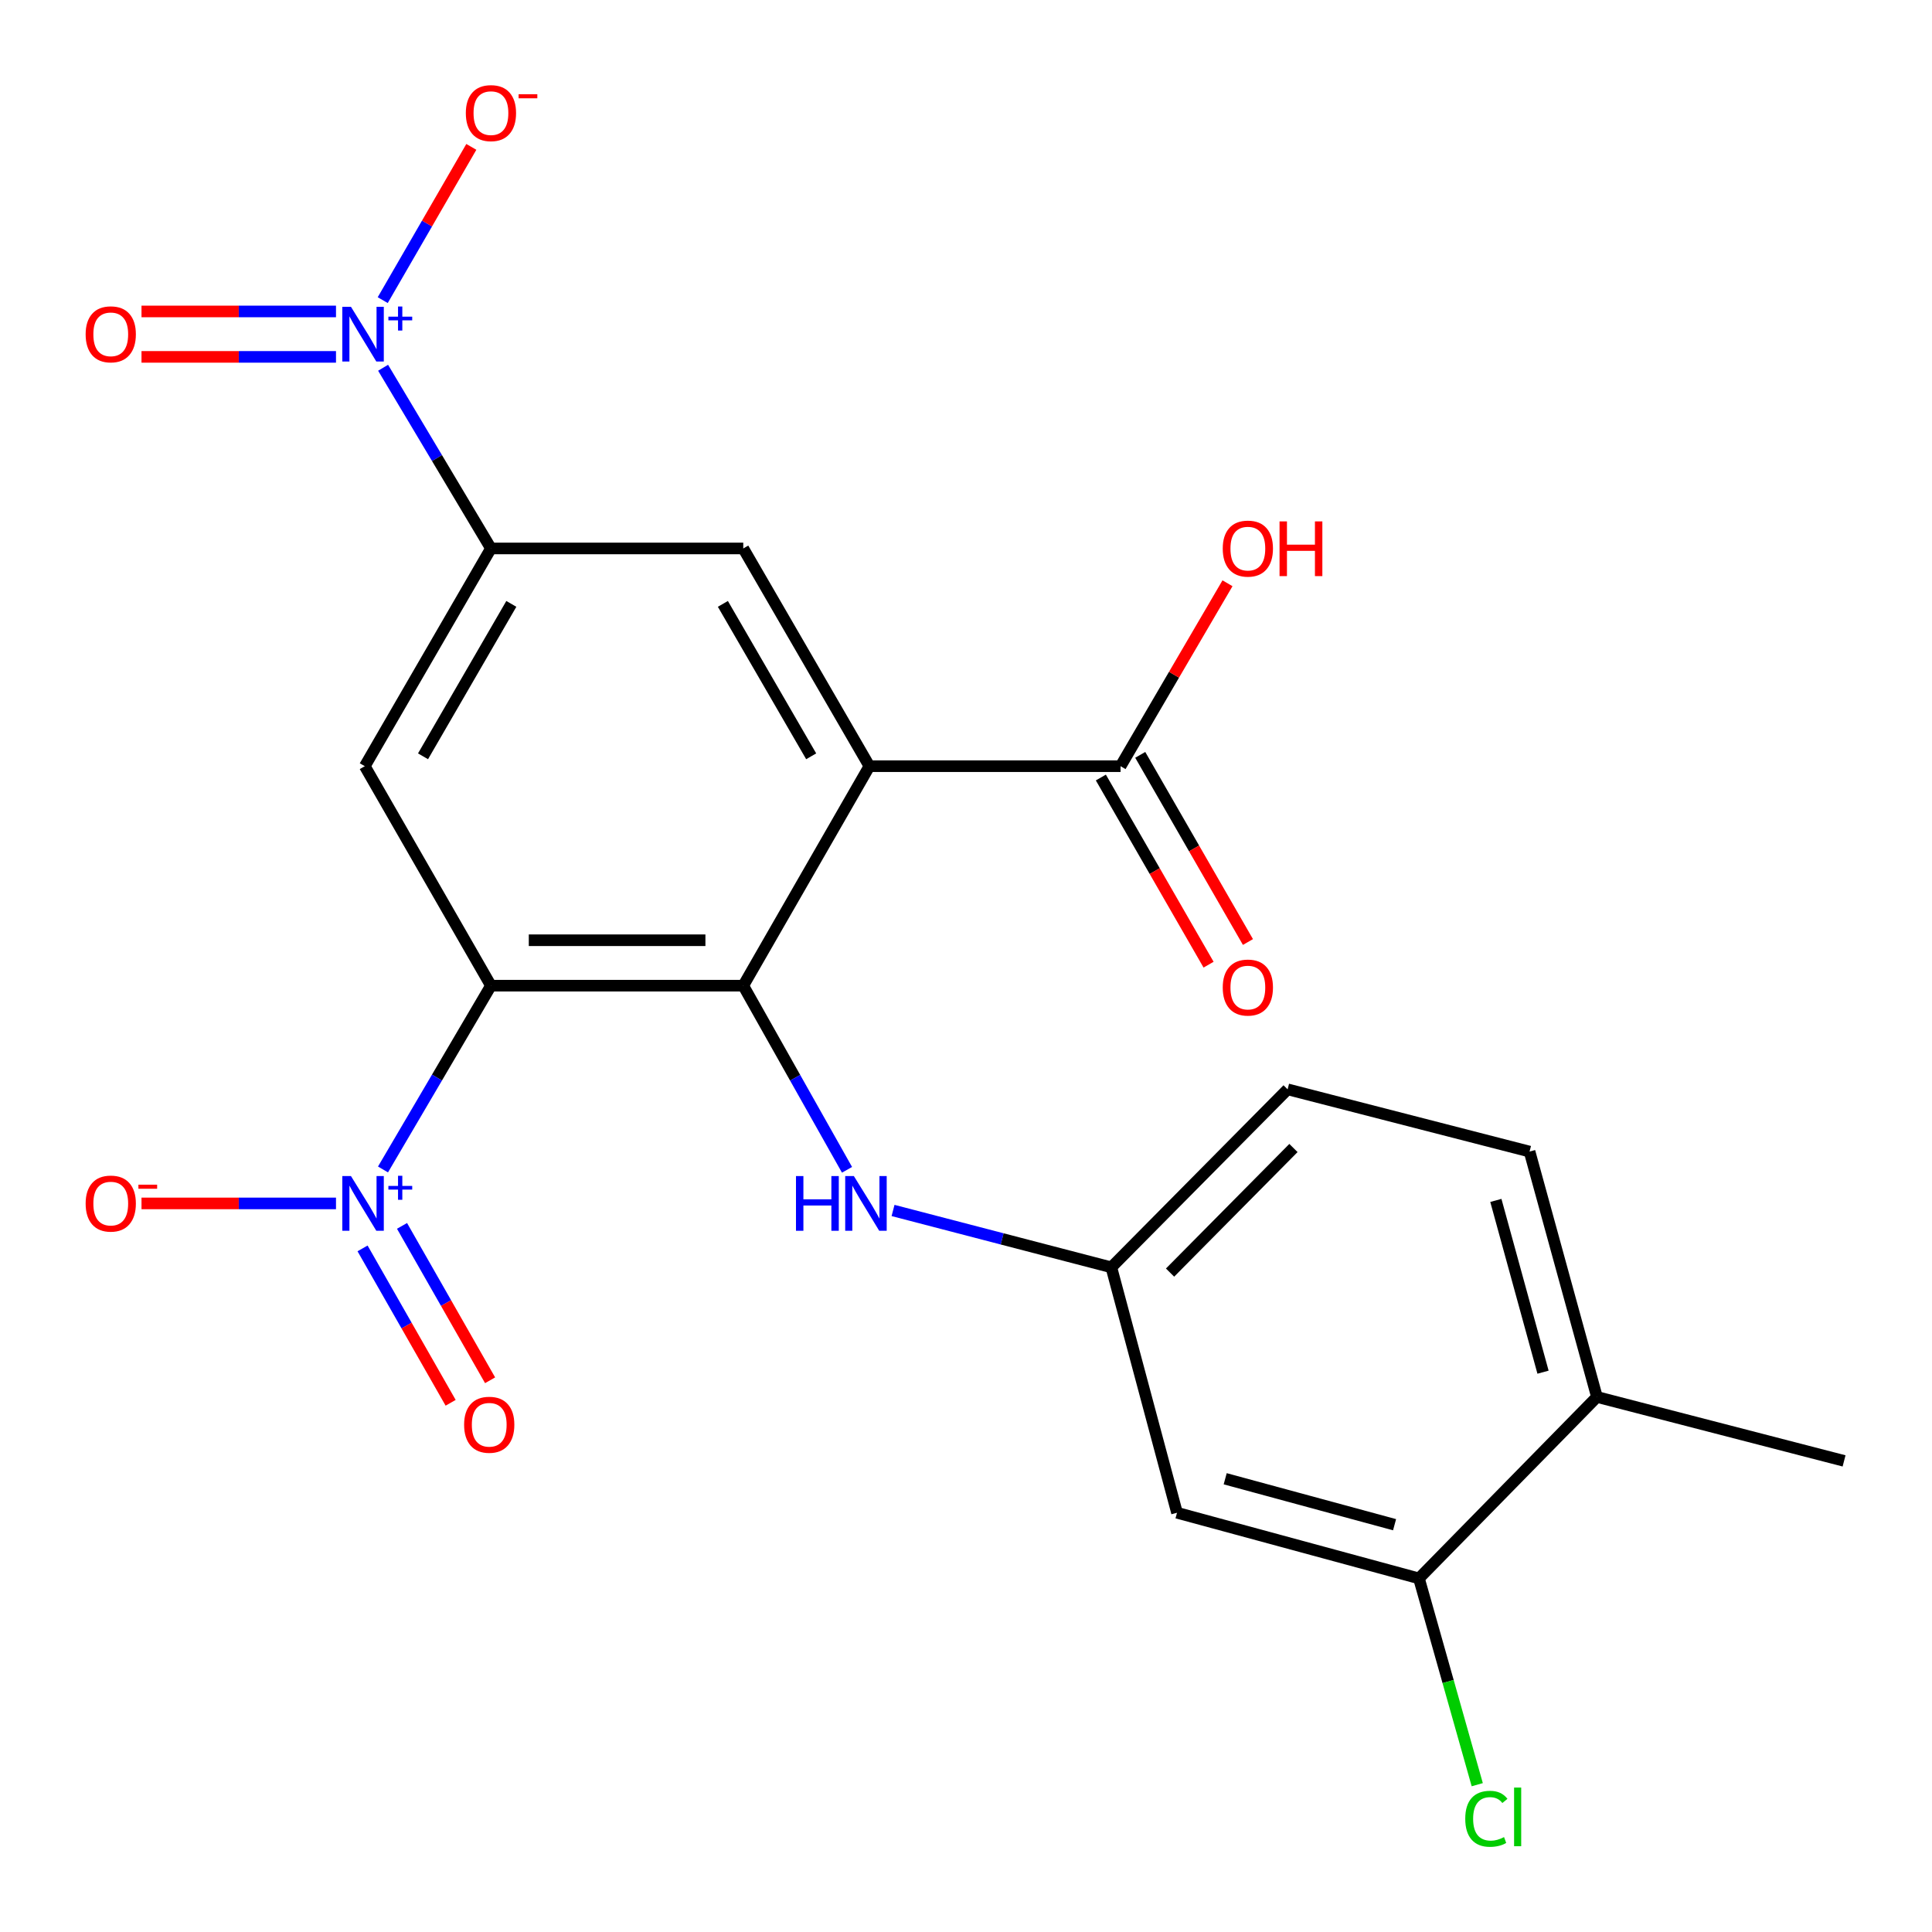 <?xml version='1.0' encoding='iso-8859-1'?>
<svg version='1.1' baseProfile='full'
              xmlns='http://www.w3.org/2000/svg'
                      xmlns:rdkit='http://www.rdkit.org/xml'
                      xmlns:xlink='http://www.w3.org/1999/xlink'
                  xml:space='preserve'
width='1000px' height='1000px' viewBox='0 0 1000 1000'>
<!-- END OF HEADER -->
<rect style='opacity:1.0;fill:#FFFFFF;stroke:none' width='1000' height='1000' x='0' y='0'> </rect>
<path class='bond-0' d='M 254.111,510.184 L 384.712,510.184' style='fill:none;fill-rule:evenodd;stroke:#000000;stroke-width:6px;stroke-linecap:butt;stroke-linejoin:miter;stroke-opacity:1' />
<path class='bond-0' d='M 273.701,486.669 L 365.122,486.669' style='fill:none;fill-rule:evenodd;stroke:#000000;stroke-width:6px;stroke-linecap:butt;stroke-linejoin:miter;stroke-opacity:1' />
<path class='bond-2' d='M 254.111,510.184 L 226.175,557.748' style='fill:none;fill-rule:evenodd;stroke:#000000;stroke-width:6px;stroke-linecap:butt;stroke-linejoin:miter;stroke-opacity:1' />
<path class='bond-2' d='M 226.175,557.748 L 198.239,605.311' style='fill:none;fill-rule:evenodd;stroke:#0000FF;stroke-width:6px;stroke-linecap:butt;stroke-linejoin:miter;stroke-opacity:1' />
<path class='bond-4' d='M 254.111,510.184 L 188.817,396.579' style='fill:none;fill-rule:evenodd;stroke:#000000;stroke-width:6px;stroke-linecap:butt;stroke-linejoin:miter;stroke-opacity:1' />
<path class='bond-1' d='M 384.712,510.184 L 450.006,396.579' style='fill:none;fill-rule:evenodd;stroke:#000000;stroke-width:6px;stroke-linecap:butt;stroke-linejoin:miter;stroke-opacity:1' />
<path class='bond-8' d='M 384.712,510.184 L 411.564,557.839' style='fill:none;fill-rule:evenodd;stroke:#000000;stroke-width:6px;stroke-linecap:butt;stroke-linejoin:miter;stroke-opacity:1' />
<path class='bond-8' d='M 411.564,557.839 L 438.416,605.494' style='fill:none;fill-rule:evenodd;stroke:#0000FF;stroke-width:6px;stroke-linecap:butt;stroke-linejoin:miter;stroke-opacity:1' />
<path class='bond-7' d='M 450.006,396.579 L 579.994,396.579' style='fill:none;fill-rule:evenodd;stroke:#000000;stroke-width:6px;stroke-linecap:butt;stroke-linejoin:miter;stroke-opacity:1' />
<path class='bond-23' d='M 450.006,396.579 L 384.712,283.876' style='fill:none;fill-rule:evenodd;stroke:#000000;stroke-width:6px;stroke-linecap:butt;stroke-linejoin:miter;stroke-opacity:1' />
<path class='bond-23' d='M 419.865,391.462 L 374.159,312.569' style='fill:none;fill-rule:evenodd;stroke:#000000;stroke-width:6px;stroke-linecap:butt;stroke-linejoin:miter;stroke-opacity:1' />
<path class='bond-11' d='M 173.911,622.888 L 123.576,622.888' style='fill:none;fill-rule:evenodd;stroke:#0000FF;stroke-width:6px;stroke-linecap:butt;stroke-linejoin:miter;stroke-opacity:1' />
<path class='bond-11' d='M 123.576,622.888 L 73.242,622.888' style='fill:none;fill-rule:evenodd;stroke:#FF0000;stroke-width:6px;stroke-linecap:butt;stroke-linejoin:miter;stroke-opacity:1' />
<path class='bond-13' d='M 187.66,646.169 L 210.454,686.125' style='fill:none;fill-rule:evenodd;stroke:#0000FF;stroke-width:6px;stroke-linecap:butt;stroke-linejoin:miter;stroke-opacity:1' />
<path class='bond-13' d='M 210.454,686.125 L 233.248,726.081' style='fill:none;fill-rule:evenodd;stroke:#FF0000;stroke-width:6px;stroke-linecap:butt;stroke-linejoin:miter;stroke-opacity:1' />
<path class='bond-13' d='M 208.086,634.517 L 230.879,674.473' style='fill:none;fill-rule:evenodd;stroke:#0000FF;stroke-width:6px;stroke-linecap:butt;stroke-linejoin:miter;stroke-opacity:1' />
<path class='bond-13' d='M 230.879,674.473 L 253.673,714.429' style='fill:none;fill-rule:evenodd;stroke:#FF0000;stroke-width:6px;stroke-linecap:butt;stroke-linejoin:miter;stroke-opacity:1' />
<path class='bond-3' d='M 198.294,190.351 L 226.202,237.114' style='fill:none;fill-rule:evenodd;stroke:#0000FF;stroke-width:6px;stroke-linecap:butt;stroke-linejoin:miter;stroke-opacity:1' />
<path class='bond-3' d='M 226.202,237.114 L 254.111,283.876' style='fill:none;fill-rule:evenodd;stroke:#000000;stroke-width:6px;stroke-linecap:butt;stroke-linejoin:miter;stroke-opacity:1' />
<path class='bond-12' d='M 198.1,155.347 L 221.03,115.687' style='fill:none;fill-rule:evenodd;stroke:#0000FF;stroke-width:6px;stroke-linecap:butt;stroke-linejoin:miter;stroke-opacity:1' />
<path class='bond-12' d='M 221.03,115.687 L 243.96,76.026' style='fill:none;fill-rule:evenodd;stroke:#FF0000;stroke-width:6px;stroke-linecap:butt;stroke-linejoin:miter;stroke-opacity:1' />
<path class='bond-14' d='M 173.911,161.205 L 123.576,161.205' style='fill:none;fill-rule:evenodd;stroke:#0000FF;stroke-width:6px;stroke-linecap:butt;stroke-linejoin:miter;stroke-opacity:1' />
<path class='bond-14' d='M 123.576,161.205 L 73.242,161.205' style='fill:none;fill-rule:evenodd;stroke:#FF0000;stroke-width:6px;stroke-linecap:butt;stroke-linejoin:miter;stroke-opacity:1' />
<path class='bond-14' d='M 173.911,184.72 L 123.576,184.72' style='fill:none;fill-rule:evenodd;stroke:#0000FF;stroke-width:6px;stroke-linecap:butt;stroke-linejoin:miter;stroke-opacity:1' />
<path class='bond-14' d='M 123.576,184.72 L 73.242,184.72' style='fill:none;fill-rule:evenodd;stroke:#FF0000;stroke-width:6px;stroke-linecap:butt;stroke-linejoin:miter;stroke-opacity:1' />
<path class='bond-5' d='M 188.817,396.579 L 254.111,283.876' style='fill:none;fill-rule:evenodd;stroke:#000000;stroke-width:6px;stroke-linecap:butt;stroke-linejoin:miter;stroke-opacity:1' />
<path class='bond-5' d='M 218.958,391.462 L 264.664,312.569' style='fill:none;fill-rule:evenodd;stroke:#000000;stroke-width:6px;stroke-linecap:butt;stroke-linejoin:miter;stroke-opacity:1' />
<path class='bond-6' d='M 254.111,283.876 L 384.712,283.876' style='fill:none;fill-rule:evenodd;stroke:#000000;stroke-width:6px;stroke-linecap:butt;stroke-linejoin:miter;stroke-opacity:1' />
<path class='bond-17' d='M 569.803,402.444 L 597.679,450.88' style='fill:none;fill-rule:evenodd;stroke:#000000;stroke-width:6px;stroke-linecap:butt;stroke-linejoin:miter;stroke-opacity:1' />
<path class='bond-17' d='M 597.679,450.88 L 625.556,499.315' style='fill:none;fill-rule:evenodd;stroke:#FF0000;stroke-width:6px;stroke-linecap:butt;stroke-linejoin:miter;stroke-opacity:1' />
<path class='bond-17' d='M 590.184,390.714 L 618.06,439.15' style='fill:none;fill-rule:evenodd;stroke:#000000;stroke-width:6px;stroke-linecap:butt;stroke-linejoin:miter;stroke-opacity:1' />
<path class='bond-17' d='M 618.06,439.15 L 645.937,487.585' style='fill:none;fill-rule:evenodd;stroke:#FF0000;stroke-width:6px;stroke-linecap:butt;stroke-linejoin:miter;stroke-opacity:1' />
<path class='bond-20' d='M 579.994,396.579 L 607.672,349.24' style='fill:none;fill-rule:evenodd;stroke:#000000;stroke-width:6px;stroke-linecap:butt;stroke-linejoin:miter;stroke-opacity:1' />
<path class='bond-20' d='M 607.672,349.24 L 635.35,301.9' style='fill:none;fill-rule:evenodd;stroke:#FF0000;stroke-width:6px;stroke-linecap:butt;stroke-linejoin:miter;stroke-opacity:1' />
<path class='bond-15' d='M 462.238,626.539 L 518.731,641.253' style='fill:none;fill-rule:evenodd;stroke:#0000FF;stroke-width:6px;stroke-linecap:butt;stroke-linejoin:miter;stroke-opacity:1' />
<path class='bond-15' d='M 518.731,641.253 L 575.225,655.966' style='fill:none;fill-rule:evenodd;stroke:#000000;stroke-width:6px;stroke-linecap:butt;stroke-linejoin:miter;stroke-opacity:1' />
<path class='bond-9' d='M 734.45,816.98 L 609.218,783.001' style='fill:none;fill-rule:evenodd;stroke:#000000;stroke-width:6px;stroke-linecap:butt;stroke-linejoin:miter;stroke-opacity:1' />
<path class='bond-9' d='M 721.823,789.189 L 634.16,765.403' style='fill:none;fill-rule:evenodd;stroke:#000000;stroke-width:6px;stroke-linecap:butt;stroke-linejoin:miter;stroke-opacity:1' />
<path class='bond-19' d='M 734.45,816.98 L 749.535,870.368' style='fill:none;fill-rule:evenodd;stroke:#000000;stroke-width:6px;stroke-linecap:butt;stroke-linejoin:miter;stroke-opacity:1' />
<path class='bond-19' d='M 749.535,870.368 L 764.621,923.755' style='fill:none;fill-rule:evenodd;stroke:#00CC00;stroke-width:6px;stroke-linecap:butt;stroke-linejoin:miter;stroke-opacity:1' />
<path class='bond-24' d='M 734.45,816.98 L 826.577,723.063' style='fill:none;fill-rule:evenodd;stroke:#000000;stroke-width:6px;stroke-linecap:butt;stroke-linejoin:miter;stroke-opacity:1' />
<path class='bond-10' d='M 609.218,783.001 L 575.225,655.966' style='fill:none;fill-rule:evenodd;stroke:#000000;stroke-width:6px;stroke-linecap:butt;stroke-linejoin:miter;stroke-opacity:1' />
<path class='bond-21' d='M 575.225,655.966 L 666.464,563.838' style='fill:none;fill-rule:evenodd;stroke:#000000;stroke-width:6px;stroke-linecap:butt;stroke-linejoin:miter;stroke-opacity:1' />
<path class='bond-21' d='M 605.619,658.694 L 669.487,594.204' style='fill:none;fill-rule:evenodd;stroke:#000000;stroke-width:6px;stroke-linecap:butt;stroke-linejoin:miter;stroke-opacity:1' />
<path class='bond-16' d='M 826.577,723.063 L 791.696,596.054' style='fill:none;fill-rule:evenodd;stroke:#000000;stroke-width:6px;stroke-linecap:butt;stroke-linejoin:miter;stroke-opacity:1' />
<path class='bond-16' d='M 798.669,710.239 L 774.253,621.333' style='fill:none;fill-rule:evenodd;stroke:#000000;stroke-width:6px;stroke-linecap:butt;stroke-linejoin:miter;stroke-opacity:1' />
<path class='bond-22' d='M 826.577,723.063 L 954.487,756.154' style='fill:none;fill-rule:evenodd;stroke:#000000;stroke-width:6px;stroke-linecap:butt;stroke-linejoin:miter;stroke-opacity:1' />
<path class='bond-18' d='M 791.696,596.054 L 666.464,563.838' style='fill:none;fill-rule:evenodd;stroke:#000000;stroke-width:6px;stroke-linecap:butt;stroke-linejoin:miter;stroke-opacity:1' />
<path  class='atom-3' d='M 181.656 608.728
L 190.936 623.728
Q 191.856 625.208, 193.336 627.888
Q 194.816 630.568, 194.896 630.728
L 194.896 608.728
L 198.656 608.728
L 198.656 637.048
L 194.776 637.048
L 184.816 620.648
Q 183.656 618.728, 182.416 616.528
Q 181.216 614.328, 180.856 613.648
L 180.856 637.048
L 177.176 637.048
L 177.176 608.728
L 181.656 608.728
' fill='#0000FF'/>
<path  class='atom-3' d='M 201.032 613.833
L 206.021 613.833
L 206.021 608.579
L 208.239 608.579
L 208.239 613.833
L 213.36 613.833
L 213.36 615.733
L 208.239 615.733
L 208.239 621.013
L 206.021 621.013
L 206.021 615.733
L 201.032 615.733
L 201.032 613.833
' fill='#0000FF'/>
<path  class='atom-4' d='M 181.656 158.802
L 190.936 173.802
Q 191.856 175.282, 193.336 177.962
Q 194.816 180.642, 194.896 180.802
L 194.896 158.802
L 198.656 158.802
L 198.656 187.122
L 194.776 187.122
L 184.816 170.722
Q 183.656 168.802, 182.416 166.602
Q 181.216 164.402, 180.856 163.722
L 180.856 187.122
L 177.176 187.122
L 177.176 158.802
L 181.656 158.802
' fill='#0000FF'/>
<path  class='atom-4' d='M 201.032 163.907
L 206.021 163.907
L 206.021 158.653
L 208.239 158.653
L 208.239 163.907
L 213.36 163.907
L 213.36 165.808
L 208.239 165.808
L 208.239 171.088
L 206.021 171.088
L 206.021 165.808
L 201.032 165.808
L 201.032 163.907
' fill='#0000FF'/>
<path  class='atom-9' d='M 411.997 608.728
L 415.837 608.728
L 415.837 620.768
L 430.317 620.768
L 430.317 608.728
L 434.157 608.728
L 434.157 637.048
L 430.317 637.048
L 430.317 623.968
L 415.837 623.968
L 415.837 637.048
L 411.997 637.048
L 411.997 608.728
' fill='#0000FF'/>
<path  class='atom-9' d='M 441.957 608.728
L 451.237 623.728
Q 452.157 625.208, 453.637 627.888
Q 455.117 630.568, 455.197 630.728
L 455.197 608.728
L 458.957 608.728
L 458.957 637.048
L 455.077 637.048
L 445.117 620.648
Q 443.957 618.728, 442.717 616.528
Q 441.517 614.328, 441.157 613.648
L 441.157 637.048
L 437.477 637.048
L 437.477 608.728
L 441.957 608.728
' fill='#0000FF'/>
<path  class='atom-12' d='M 44.327 622.968
Q 44.327 616.168, 47.687 612.368
Q 51.047 608.568, 57.327 608.568
Q 63.607 608.568, 66.967 612.368
Q 70.327 616.168, 70.327 622.968
Q 70.327 629.848, 66.927 633.768
Q 63.527 637.648, 57.327 637.648
Q 51.087 637.648, 47.687 633.768
Q 44.327 629.888, 44.327 622.968
M 57.327 634.448
Q 61.647 634.448, 63.967 631.568
Q 66.327 628.648, 66.327 622.968
Q 66.327 617.408, 63.967 614.608
Q 61.647 611.768, 57.327 611.768
Q 53.007 611.768, 50.647 614.568
Q 48.327 617.368, 48.327 622.968
Q 48.327 628.688, 50.647 631.568
Q 53.007 634.448, 57.327 634.448
' fill='#FF0000'/>
<path  class='atom-12' d='M 71.647 613.19
L 81.336 613.19
L 81.336 615.302
L 71.647 615.302
L 71.647 613.19
' fill='#FF0000'/>
<path  class='atom-13' d='M 241.111 58.549
Q 241.111 51.749, 244.471 47.949
Q 247.831 44.149, 254.111 44.149
Q 260.391 44.149, 263.751 47.949
Q 267.111 51.749, 267.111 58.549
Q 267.111 65.429, 263.711 69.349
Q 260.311 73.229, 254.111 73.229
Q 247.871 73.229, 244.471 69.349
Q 241.111 65.469, 241.111 58.549
M 254.111 70.029
Q 258.431 70.029, 260.751 67.149
Q 263.111 64.229, 263.111 58.549
Q 263.111 52.989, 260.751 50.189
Q 258.431 47.349, 254.111 47.349
Q 249.791 47.349, 247.431 50.149
Q 245.111 52.949, 245.111 58.549
Q 245.111 64.269, 247.431 67.149
Q 249.791 70.029, 254.111 70.029
' fill='#FF0000'/>
<path  class='atom-13' d='M 268.431 48.771
L 278.12 48.771
L 278.12 50.883
L 268.431 50.883
L 268.431 48.771
' fill='#FF0000'/>
<path  class='atom-14' d='M 240.223 737.448
Q 240.223 730.648, 243.583 726.848
Q 246.943 723.048, 253.223 723.048
Q 259.503 723.048, 262.863 726.848
Q 266.223 730.648, 266.223 737.448
Q 266.223 744.328, 262.823 748.248
Q 259.423 752.128, 253.223 752.128
Q 246.983 752.128, 243.583 748.248
Q 240.223 744.368, 240.223 737.448
M 253.223 748.928
Q 257.543 748.928, 259.863 746.048
Q 262.223 743.128, 262.223 737.448
Q 262.223 731.888, 259.863 729.088
Q 257.543 726.248, 253.223 726.248
Q 248.903 726.248, 246.543 729.048
Q 244.223 731.848, 244.223 737.448
Q 244.223 743.168, 246.543 746.048
Q 248.903 748.928, 253.223 748.928
' fill='#FF0000'/>
<path  class='atom-15' d='M 44.327 173.042
Q 44.327 166.242, 47.687 162.442
Q 51.047 158.642, 57.327 158.642
Q 63.607 158.642, 66.967 162.442
Q 70.327 166.242, 70.327 173.042
Q 70.327 179.922, 66.927 183.842
Q 63.527 187.722, 57.327 187.722
Q 51.087 187.722, 47.687 183.842
Q 44.327 179.962, 44.327 173.042
M 57.327 184.522
Q 61.647 184.522, 63.967 181.642
Q 66.327 178.722, 66.327 173.042
Q 66.327 167.482, 63.967 164.682
Q 61.647 161.842, 57.327 161.842
Q 53.007 161.842, 50.647 164.642
Q 48.327 167.442, 48.327 173.042
Q 48.327 178.762, 50.647 181.642
Q 53.007 184.522, 57.327 184.522
' fill='#FF0000'/>
<path  class='atom-18' d='M 632.889 511.153
Q 632.889 504.353, 636.249 500.553
Q 639.609 496.753, 645.889 496.753
Q 652.169 496.753, 655.529 500.553
Q 658.889 504.353, 658.889 511.153
Q 658.889 518.033, 655.489 521.953
Q 652.089 525.833, 645.889 525.833
Q 639.649 525.833, 636.249 521.953
Q 632.889 518.073, 632.889 511.153
M 645.889 522.633
Q 650.209 522.633, 652.529 519.753
Q 654.889 516.833, 654.889 511.153
Q 654.889 505.593, 652.529 502.793
Q 650.209 499.953, 645.889 499.953
Q 641.569 499.953, 639.209 502.753
Q 636.889 505.553, 636.889 511.153
Q 636.889 516.873, 639.209 519.753
Q 641.569 522.633, 645.889 522.633
' fill='#FF0000'/>
<path  class='atom-20' d='M 758.411 941.402
Q 758.411 934.362, 761.691 930.682
Q 765.011 926.962, 771.291 926.962
Q 777.131 926.962, 780.251 931.082
L 777.611 933.242
Q 775.331 930.242, 771.291 930.242
Q 767.011 930.242, 764.731 933.122
Q 762.491 935.962, 762.491 941.402
Q 762.491 947.002, 764.811 949.882
Q 767.171 952.762, 771.731 952.762
Q 774.851 952.762, 778.491 950.882
L 779.611 953.882
Q 778.131 954.842, 775.891 955.402
Q 773.651 955.962, 771.171 955.962
Q 765.011 955.962, 761.691 952.202
Q 758.411 948.442, 758.411 941.402
' fill='#00CC00'/>
<path  class='atom-20' d='M 783.691 925.242
L 787.371 925.242
L 787.371 955.602
L 783.691 955.602
L 783.691 925.242
' fill='#00CC00'/>
<path  class='atom-21' d='M 632.889 283.956
Q 632.889 277.156, 636.249 273.356
Q 639.609 269.556, 645.889 269.556
Q 652.169 269.556, 655.529 273.356
Q 658.889 277.156, 658.889 283.956
Q 658.889 290.836, 655.489 294.756
Q 652.089 298.636, 645.889 298.636
Q 639.649 298.636, 636.249 294.756
Q 632.889 290.876, 632.889 283.956
M 645.889 295.436
Q 650.209 295.436, 652.529 292.556
Q 654.889 289.636, 654.889 283.956
Q 654.889 278.396, 652.529 275.596
Q 650.209 272.756, 645.889 272.756
Q 641.569 272.756, 639.209 275.556
Q 636.889 278.356, 636.889 283.956
Q 636.889 289.676, 639.209 292.556
Q 641.569 295.436, 645.889 295.436
' fill='#FF0000'/>
<path  class='atom-21' d='M 662.289 269.876
L 666.129 269.876
L 666.129 281.916
L 680.609 281.916
L 680.609 269.876
L 684.449 269.876
L 684.449 298.196
L 680.609 298.196
L 680.609 285.116
L 666.129 285.116
L 666.129 298.196
L 662.289 298.196
L 662.289 269.876
' fill='#FF0000'/>
</svg>
